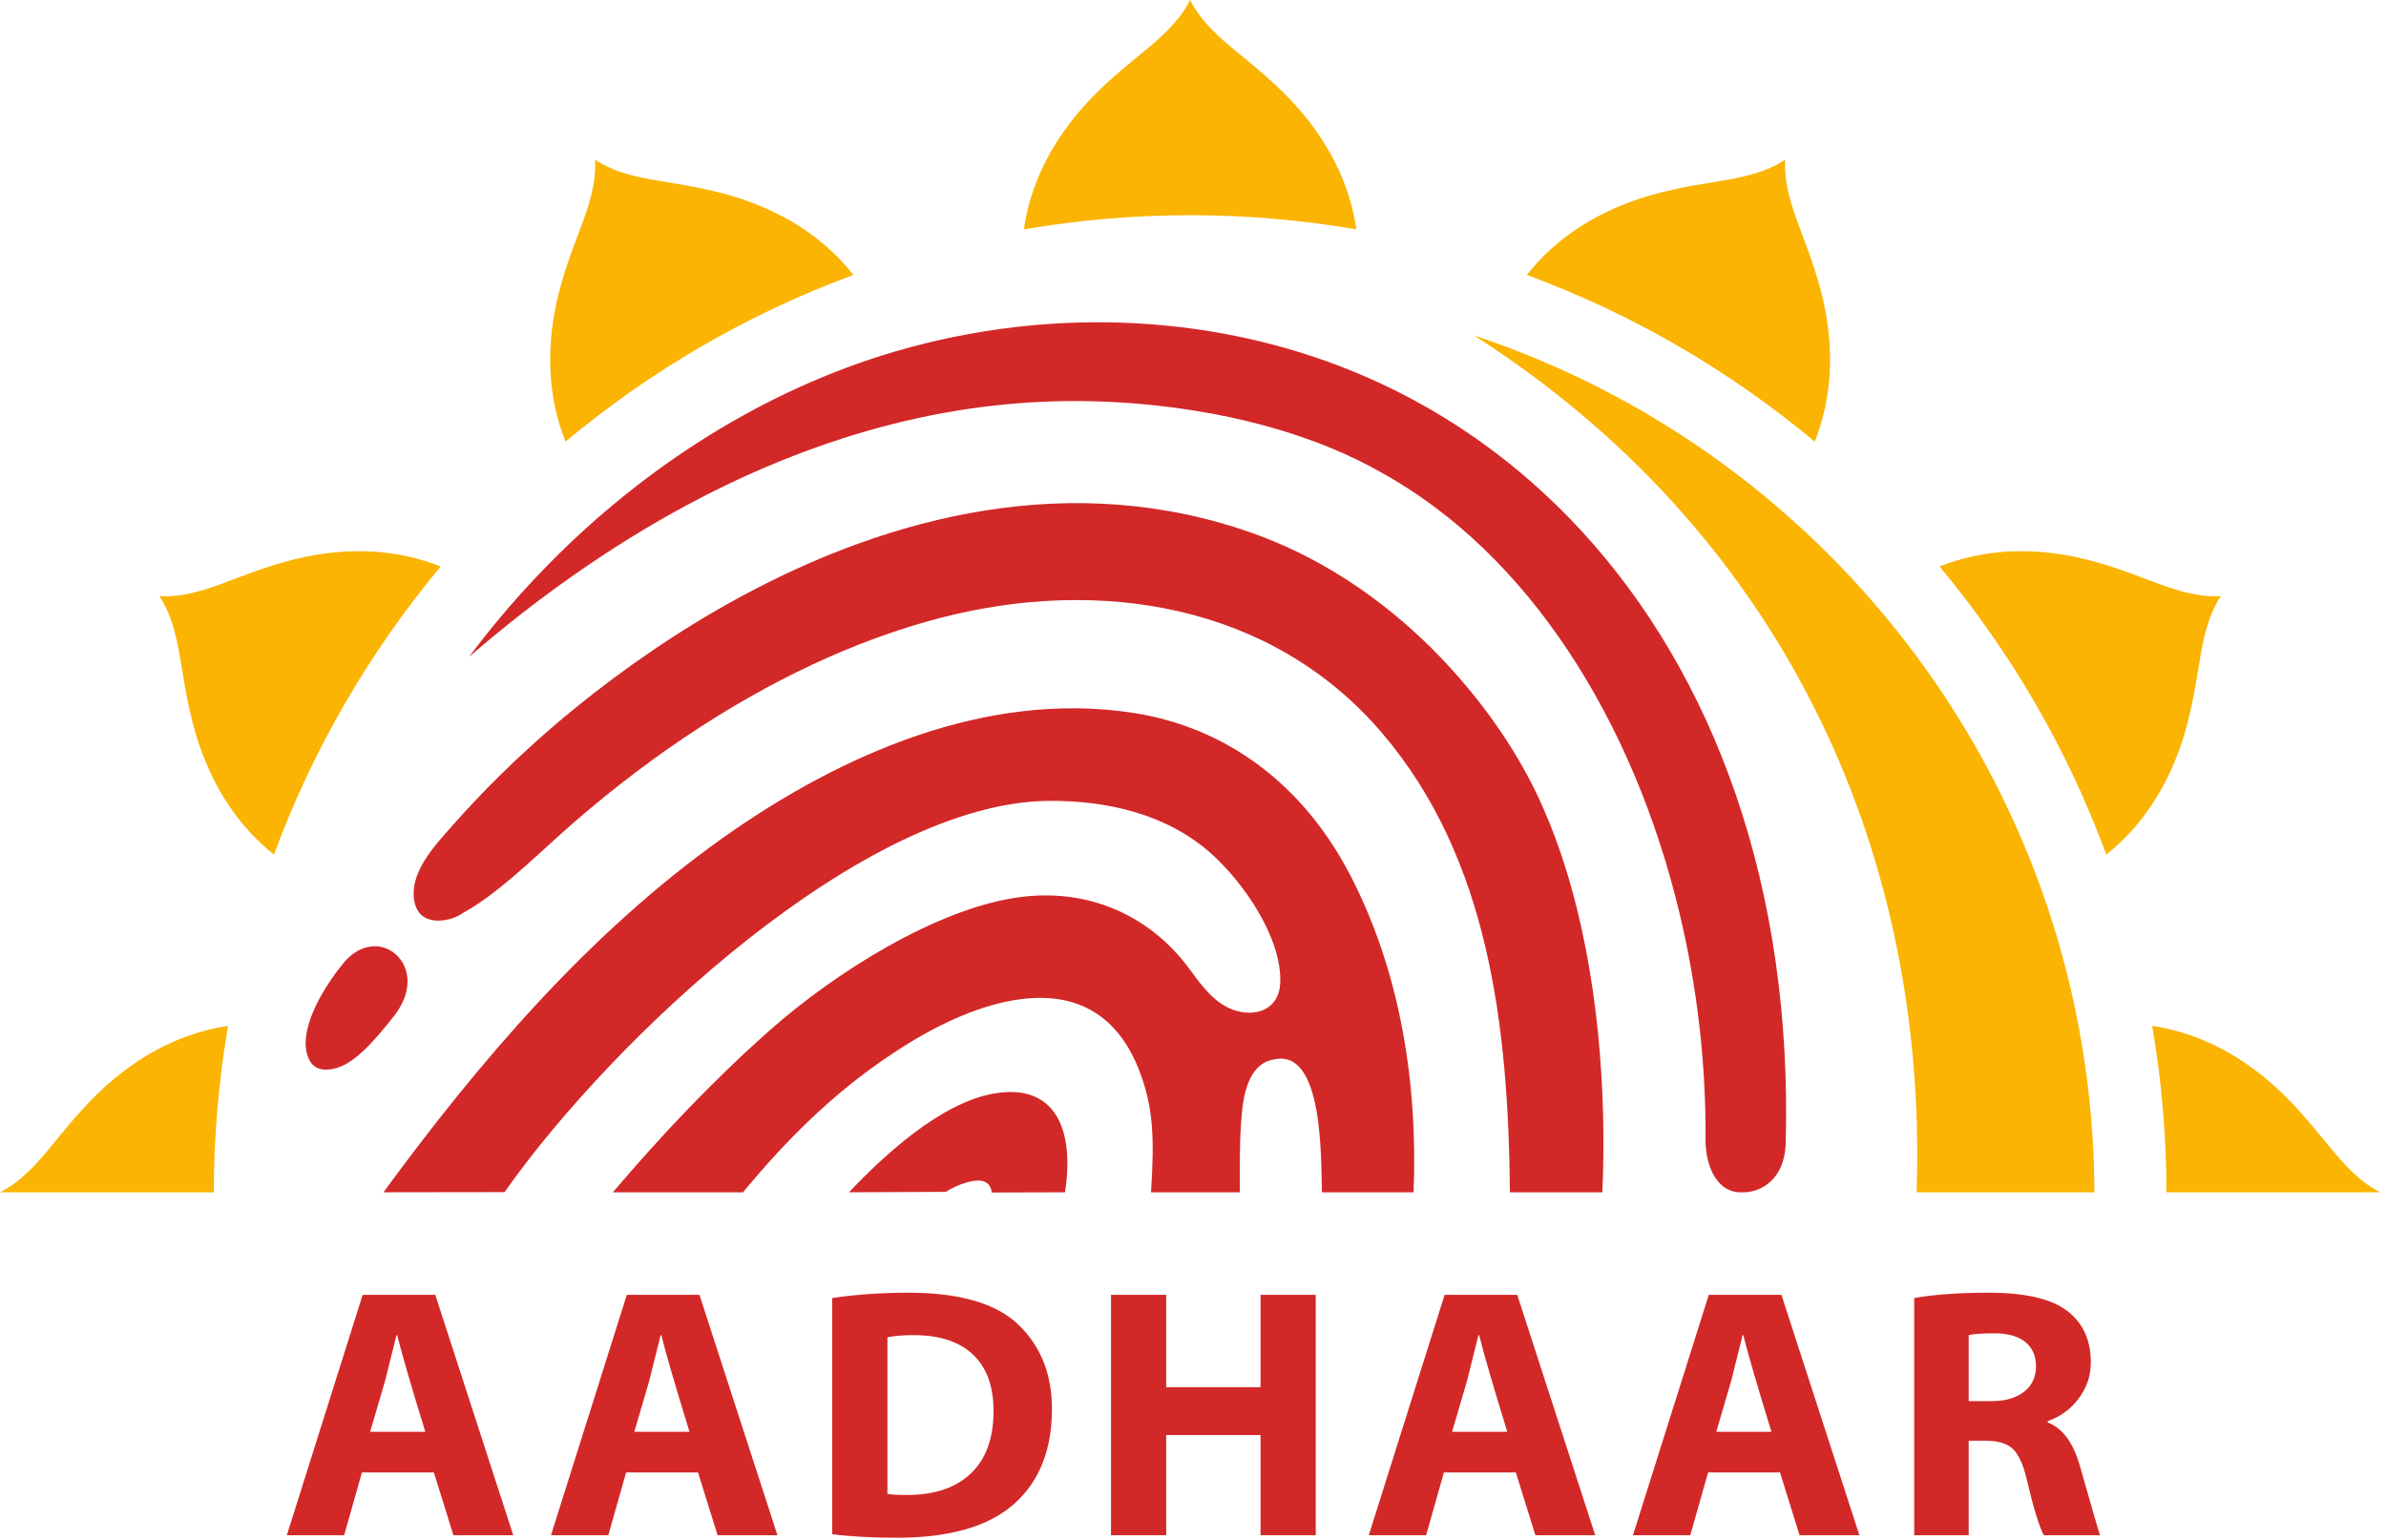 <svg width="511" height="330" viewBox="0 0 511 330" fill="none" xmlns="http://www.w3.org/2000/svg">
<path fill-rule="evenodd" clip-rule="evenodd" d="M0 255.413C4.542 253.142 7.973 249.227 11.371 245.042C15.516 239.948 19.577 235.108 24.609 230.967C30.638 226.012 38.702 221.27 48.842 219.768C46.847 231.353 45.794 243.259 45.784 255.413H0ZM34.143 127.709L34.149 127.714L34.145 127.707C39.215 128.015 44.142 126.342 49.171 124.423C55.302 122.086 61.239 119.932 67.659 118.864C75.391 117.587 84.797 117.528 94.374 121.366C79.19 139.573 67.028 160.395 58.668 183.067C50.629 176.685 46.009 168.532 43.258 161.215C40.969 155.108 39.865 148.882 38.819 142.394C37.963 137.066 36.947 131.955 34.143 127.709ZM127.438 34.22L127.44 34.224V34.218C131.676 37.027 136.779 38.046 142.094 38.904C148.57 39.954 154.785 41.058 160.876 43.353C168.211 46.119 176.385 50.779 182.768 58.903C160.12 67.242 139.317 79.408 121.12 94.6C117.28 84.994 117.336 75.557 118.614 67.802C119.678 61.368 121.828 55.421 124.16 49.277C126.08 44.238 127.747 39.301 127.438 34.22ZM254.881 0V0.007L254.888 0C257.151 4.556 261.062 7.994 265.238 11.396C270.321 15.553 275.152 19.622 279.284 24.662C284.258 30.742 289.021 38.886 290.488 49.139C278.915 47.151 267.025 46.101 254.883 46.101C242.744 46.101 230.854 47.151 219.277 49.141C220.745 38.886 225.504 30.742 230.483 24.662C234.615 19.622 239.446 15.553 244.528 11.396C248.707 7.994 252.616 4.556 254.881 0ZM382.322 34.218V34.224L382.327 34.22C382.018 39.298 383.687 44.236 385.606 49.277C387.934 55.421 390.089 61.368 391.153 67.802C392.426 75.555 392.483 84.992 388.645 94.598C370.45 79.406 349.645 67.244 326.999 58.901C333.382 50.779 341.553 46.119 348.889 43.353C354.981 41.056 361.197 39.951 367.673 38.901C372.988 38.046 378.09 37.027 382.322 34.218ZM475.62 127.704L475.616 127.709H475.622C472.819 131.953 471.804 137.066 470.948 142.394C469.9 148.88 468.797 155.108 466.508 161.213C463.758 168.53 459.138 176.682 451.097 183.065C442.741 160.393 430.577 139.571 415.393 121.364C424.972 117.528 434.374 117.585 442.108 118.862C448.528 119.93 454.465 122.084 460.595 124.42C465.624 126.342 470.552 128.015 475.62 127.704ZM460.922 219.766C471.063 221.27 479.128 226.009 485.158 230.967C490.189 235.106 494.25 239.946 498.398 245.042C501.792 249.224 505.222 253.142 509.768 255.413H463.985C463.972 243.259 462.917 231.353 460.922 219.766ZM315.652 71.852C392.61 97.325 448.231 169.847 448.551 255.418H410.472C412.995 180.67 380.438 113.203 315.652 71.852Z" fill="#FAB401"/>
<path fill-rule="evenodd" clip-rule="evenodd" d="M323.377 255.413H343.167C344.125 233.865 342.281 208.336 335.324 186.044C333.951 181.646 332.379 177.374 330.596 173.298C326.386 163.666 320.718 154.945 313.959 146.886C306.45 137.936 297.498 129.885 287.408 123.544C284.432 121.671 281.344 119.945 278.158 118.385V118.381C274.993 116.829 271.723 115.446 268.355 114.248L268.342 114.242C229.801 100.531 190.823 110.282 158.125 128.106C151.752 131.579 145.615 135.358 139.774 139.328C133.935 143.296 128.375 147.463 123.147 151.713H123.143L123.136 151.722C116.929 156.768 109.16 163.668 101.476 171.83C99.963 173.435 98.468 175.071 97.015 176.726C93.123 181.143 87.132 187.336 88.908 193.743C90.318 198.823 96.857 197.324 99.137 195.573C102.633 193.695 106.474 190.714 109.761 187.926C114.211 184.152 118.413 180.089 122.82 176.261C140.641 160.781 159.219 148.843 177.514 140.762C181.503 139.003 185.495 137.417 189.474 136.018C193.439 134.62 197.386 133.412 201.294 132.395L201.312 132.39C235.358 123.529 272.355 129.271 296.043 157.091C318.862 183.892 323.029 219.766 323.377 255.413ZM77.819 225.12C79.944 223.131 82.111 220.537 84.37 217.662C87.528 213.647 87.845 209.759 86.599 206.952C86.133 205.904 85.445 205.004 84.611 204.303C83.786 203.611 82.809 203.116 81.754 202.876C79.179 202.286 76.099 203.207 73.487 206.396C70.531 210.002 66.446 216.163 65.612 221.614C65.456 222.637 65.415 223.63 65.521 224.561C65.623 225.47 65.864 226.331 66.271 227.116L66.273 227.127L66.275 227.124C66.942 228.405 68.064 229.079 69.562 229.136C69.875 229.146 70.213 229.133 70.57 229.092C70.923 229.055 71.302 228.986 71.707 228.891V228.893L71.724 228.889C73.742 228.405 75.759 227.046 77.819 225.12ZM283.111 255.413H302.74C303.671 232.19 299.937 208.204 289.162 187.449C279.362 168.569 263.159 155.735 242.185 152.633C211.567 148.107 180.67 161.093 154.552 179.679C126.112 199.913 102.637 227.389 82.123 255.413L108.049 255.379C131.393 222.224 185.086 171.892 224.579 171.563C237.165 171.457 249.961 174.42 259.423 182.878C266.28 189.007 274.59 200.91 274.183 210.57C273.943 216.3 268.868 218.055 264.003 216.282C260.224 214.903 257.554 211.44 254.91 207.802C246.316 195.979 232.913 190.193 218.21 192.209C200.673 194.613 178.937 208.256 164.917 220.665C152.826 231.368 141.728 243.083 131.256 255.413H159.132C169.351 243.057 180.138 232.516 194.007 223.857C198.399 221.118 203.803 218.219 209.484 216.265C223.815 211.326 238.077 212.577 244.408 230.459C246.898 237.488 247.262 243.654 246.536 254.956L246.534 255.413H265.492L265.539 254.834C265.554 248.647 265.42 244.478 265.977 238.345C266.455 233.058 268.095 227.581 272.994 226.932C283.405 224.745 282.905 247.955 283.111 255.413ZM149.495 315.435H134.091L130.277 328.886H118.001L134.242 277.383H149.8L166.501 328.886H153.688L149.495 315.435ZM135.845 306.723H147.665C144.563 296.664 142.555 289.761 141.639 286.017H141.487L139.048 295.798L135.845 306.723ZM92.919 315.435H77.515L73.701 328.886H61.426L77.667 277.383H93.222L109.925 328.886H97.112L92.919 315.435ZM79.27 306.723H91.086C87.987 296.664 85.98 289.761 85.066 286.017H84.912L82.473 295.798L79.27 306.723ZM178.237 328.655V278.068C183.32 277.306 188.761 276.925 194.557 276.925C205.514 276.925 213.379 279.214 218.147 283.815C222.91 288.412 225.29 294.421 225.29 301.834C225.29 310.596 222.582 317.386 217.155 322.2C211.728 327.014 203.352 329.419 192.04 329.419C186.805 329.419 182.203 329.166 178.237 328.655ZM190.058 286.476V320.02C190.719 320.173 192.144 320.252 194.329 320.252C200.199 320.252 204.751 318.696 207.965 315.601C211.181 312.507 212.782 308.075 212.782 302.294C212.782 296.994 211.32 292.958 208.386 290.182C205.451 287.405 201.216 286.017 195.7 286.017C193.387 286.017 191.507 286.171 190.058 286.476ZM237.94 277.383H249.761V297.171H269.968V277.383H281.788V328.886H269.968V307.414H249.761V328.886H237.94V277.383ZM324.64 315.435H309.237L305.423 328.886H293.145L309.387 277.383H324.944L341.642 328.886H328.831L324.64 315.435ZM310.991 306.723H322.808C319.709 296.664 317.699 289.761 316.785 286.017H316.633L314.193 295.798L310.991 306.723ZM381.216 315.435H365.813L361.999 328.886H349.723L365.964 277.383H381.521L398.22 328.886H385.41L381.216 315.435ZM367.565 306.723H379.384C376.284 296.664 374.276 289.761 373.36 286.017H373.209L370.768 295.798L367.565 306.723ZM409.959 328.886V278.068C414.279 277.306 419.593 276.925 425.895 276.925C433.675 276.925 439.265 278.209 442.672 280.782C446.078 283.355 447.781 287.036 447.781 291.824C447.781 294.677 446.93 297.25 445.214 299.554C443.499 301.86 441.273 303.491 438.554 304.433V304.739C441.758 305.936 444.071 309.093 445.493 314.212C448.11 323.434 449.535 328.324 449.764 328.886H437.716C436.698 326.976 435.479 322.976 434.056 316.889C433.343 313.832 432.377 311.693 431.158 310.47C429.936 309.246 427.98 308.635 425.284 308.635H421.626V328.886H409.959ZM421.626 286.017V300.155H426.506C429.456 300.155 431.779 299.478 433.484 298.14C435.186 296.803 436.04 295.009 436.04 292.742C436.04 290.473 435.275 288.716 433.737 287.481C432.199 286.244 430.014 285.633 427.193 285.633C424.42 285.633 422.566 285.763 421.626 286.017ZM212.358 255.461L228.09 255.413C230.157 242.098 226.115 231.847 212.673 234.29C201.344 236.353 189.176 247.629 181.826 255.413L202.568 255.322C204.881 253.799 209.403 252.064 211.262 253.357C211.957 253.841 212.32 254.526 212.358 255.461ZM372.88 255.424L373.023 255.418H373.094C375.163 255.533 378.758 254.576 380.831 251.072C381.245 250.371 381.598 249.571 381.866 248.663C382.141 247.738 382.331 246.688 382.41 245.51H382.414L382.427 245.268C383.999 190.187 367.164 144.591 338.584 113.61C333.033 107.597 327.027 102.126 320.627 97.238C314.229 92.357 307.439 88.064 300.311 84.406V84.409L300.199 84.35L300.194 84.347C276.169 72.045 248.926 67.32 222.18 69.592C216.964 70.034 211.777 70.739 206.655 71.705C201.52 72.667 196.424 73.9 191.408 75.383L191.338 75.406C163.832 83.558 138.241 99.739 117.382 120.973C113.319 125.11 109.44 129.435 105.766 133.92C103.941 136.148 102.163 138.419 100.441 140.725C115.069 128.08 130.758 116.988 147.173 108.174C150.87 106.189 154.588 104.325 158.316 102.596C162.049 100.865 165.833 99.249 169.65 97.761L169.663 97.756L169.673 97.752C184.173 92.105 198.468 88.502 212.767 86.892C227.066 85.283 241.373 85.667 255.901 87.981C266.243 89.63 276.334 92.342 285.426 96.138C287.189 96.872 288.926 97.657 290.626 98.481C292.303 99.295 293.953 100.165 295.57 101.078H295.575L295.599 101.091V101.093C327.608 118.656 349.847 154.698 359.64 195.391C361.55 203.327 362.988 211.433 363.933 219.599C364.875 227.765 365.328 236.015 365.271 244.254V244.258L365.267 244.73C365.429 249.139 366.937 252.825 369.519 254.485C370.002 254.793 370.521 255.034 371.076 255.19H371.08C371.645 255.351 372.246 255.431 372.88 255.424Z" fill="#D32828"/>
</svg>
